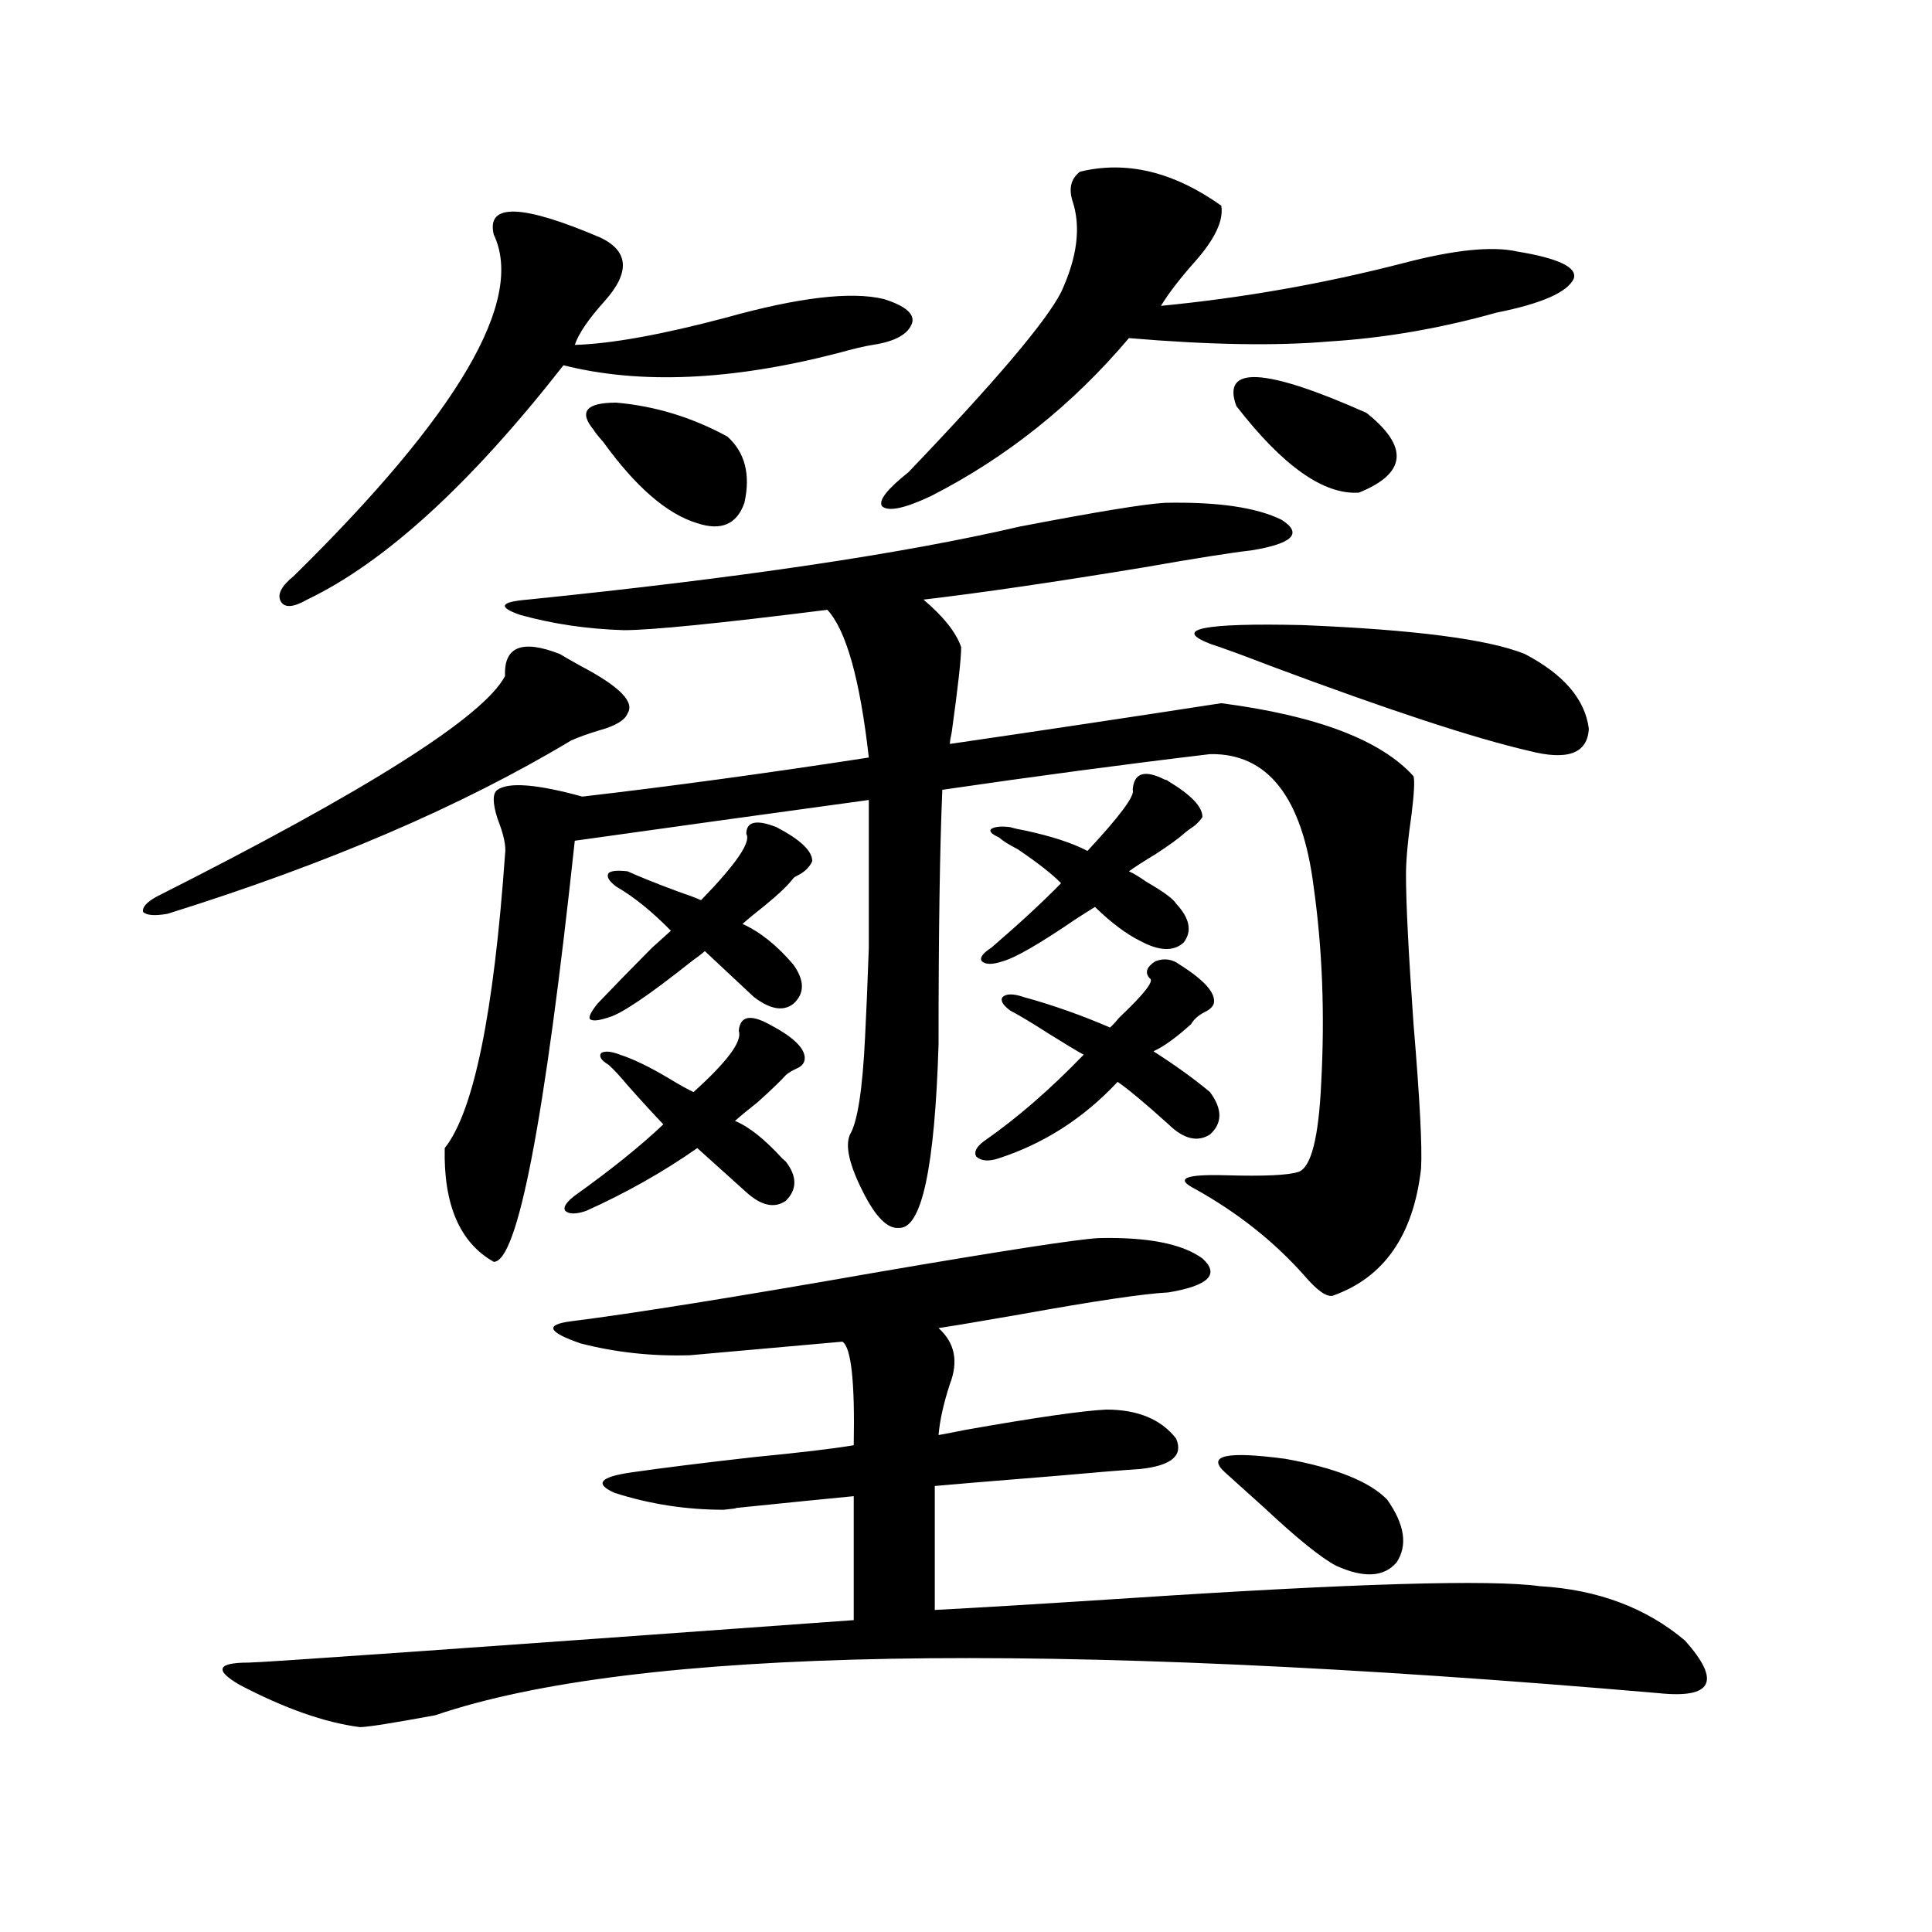 <?xml version="1.0" encoding="utf-8"?>
<!-- Generator: Adobe Illustrator 16.0.0, SVG Export Plug-In . SVG Version: 6.00 Build 0)  -->
<!DOCTYPE svg PUBLIC "-//W3C//DTD SVG 1.1//EN" "http://www.w3.org/Graphics/SVG/1.1/DTD/svg11.dtd">
<svg version="1.1" id="图层_1" xmlns="http://www.w3.org/2000/svg" xmlns:xlink="http://www.w3.org/1999/xlink" x="0px" y="0px"
	 width="1000px" height="1000px" viewBox="0 0 1000 1000" enable-background="new 0 0 1000 1000" xml:space="preserve">
<path d="M80.925,464.168c109.266-55.069,169.417-93.164,180.483-114.258c-0.655-15.229,8.78-19.034,28.292-11.426
	c1.951,1.181,5.519,3.228,10.731,6.152c20.152,10.547,28.292,18.759,24.39,24.609c-1.311,3.516-6.188,6.454-14.634,8.789
	c-5.854,1.758-10.731,3.516-14.634,5.273c-56.584,33.989-126.186,63.872-208.775,89.648c-6.509,1.181-10.731,0.879-12.683-0.879
	C73.44,469.743,75.712,467.106,80.925,464.168z M568.718,640.828c25.365-0.577,43.246,2.938,53.657,10.547
	c9.101,8.212,3.247,14.063-17.561,17.578c-12.362,0.591-38.048,4.395-77.071,11.426c-20.167,3.516-34.146,5.864-41.95,7.031
	c8.445,7.622,10.396,17.29,5.854,29.004c-3.262,9.97-5.213,18.759-5.854,26.367c3.247-0.577,7.805-1.456,13.658-2.637
	c36.417-6.44,60.807-9.956,73.169-10.547c16.25,0,28.292,4.985,36.097,14.941c3.902,8.789-2.286,14.063-18.536,15.82
	c-9.115,0.591-23.414,1.758-42.926,3.516c-36.432,2.938-57.56,4.696-63.413,5.273v64.16c22.759-1.181,56.584-3.228,101.461-6.152
	c115.76-7.608,186.337-9.668,211.702-6.152c29.908,1.758,54.953,11.124,75.12,28.125c18.856,21.094,14.299,30.171-13.658,27.246
	c-318.696-27.548-529.743-23.73-633.155,11.426c-22.118,4.093-35.121,6.152-39.023,6.152c-18.216-2.349-39.023-9.668-62.438-21.973
	c-13.018-7.622-11.387-11.426,4.878-11.426c6.494,0,110.882-7.333,313.163-21.973v-64.16c-12.362,1.181-32.85,3.228-61.462,6.152
	c1.951,0,0,0.302-5.854,0.879c-19.512,0-38.383-2.925-56.584-8.789c-10.411-4.683-7.484-8.198,8.78-10.547
	c16.25-2.335,37.393-4.972,63.413-7.91c24.055-2.335,41.295-4.395,51.706-6.152c0.641-32.808-1.311-50.675-5.854-53.613
	l-79.022,7.031c-19.512,0.591-38.383-1.456-56.584-6.152c-16.92-5.851-18.536-9.668-4.878-11.426
	c32.515-4.093,85.517-12.593,159.021-25.488C519.604,647.282,557.651,641.419,568.718,640.828z M311.163,123.152
	c14.299,7.031,14.954,17.88,1.951,32.52c-8.46,9.38-13.658,17.001-15.609,22.852c18.856-0.577,44.877-5.273,78.047-14.063
	c37.713-10.547,65.029-13.761,81.949-9.668c11.052,3.516,15.93,7.622,14.634,12.305c-1.951,5.864-8.78,9.668-20.487,11.426
	c-3.902,0.591-10.091,2.06-18.536,4.395c-54.633,14.063-101.796,16.122-141.46,6.152c-48.139,61.523-92.36,101.953-132.68,121.289
	c-7.164,4.106-11.707,4.395-13.658,0.879s0.32-7.91,6.829-13.184c85.196-83.784,119.662-142.671,103.412-176.66
	C251.652,104.997,270.188,105.574,311.163,123.152z M257.506,408.797c5.854-4.093,20.487-2.925,43.901,3.516
	c45.518-5.273,94.952-12.003,148.289-20.215c-4.558-40.43-11.707-65.918-21.463-76.465c-55.943,7.031-91.064,10.547-105.363,10.547
	c-18.871-0.577-36.752-3.214-53.657-7.91c-11.707-4.093-10.411-6.729,3.902-7.91c109.266-11.124,194.142-23.73,254.628-37.793
	c39.664-7.608,64.709-11.714,75.12-12.305c27.316-0.577,47.469,2.349,60.486,8.789c11.052,7.031,5.854,12.305-15.609,15.82
	c-10.411,1.181-28.947,4.106-55.608,8.789c-46.188,7.622-84.235,13.184-114.144,16.699c10.396,8.789,16.905,17.001,19.512,24.609
	c0,5.864-1.631,20.517-4.878,43.945c-0.655,2.938-0.976,4.985-0.976,6.152c48.124-7.031,94.952-14.063,140.484-21.094
	c49.42,6.454,82.59,19.048,99.51,37.793c0.641,2.349,0.32,8.789-0.976,19.336c-1.951,13.485-2.927,24.032-2.927,31.641
	c0,14.653,1.296,40.43,3.902,77.344c3.247,38.672,4.543,63.583,3.902,74.707c-3.902,34.579-19.191,56.552-45.853,65.918
	c-3.262,0.591-8.14-2.925-14.634-10.547c-15.609-17.578-34.48-32.52-56.584-44.824c-10.411-5.273-5.213-7.608,15.609-7.031
	c20.152,0.591,32.835,0,38.048-1.758c6.494-2.335,10.396-17.578,11.707-45.703c1.951-35.733,0.641-69.722-3.902-101.953
	c-5.854-46.28-23.749-69.132-53.657-68.555c-44.236,5.273-90.409,11.426-138.533,18.457c-1.311,30.474-1.951,74.419-1.951,131.836
	c-1.951,63.872-8.78,95.513-20.487,94.922c-5.854,0.591-12.042-5.562-18.536-18.457c-7.164-14.063-9.436-24.019-6.829-29.883
	c3.902-6.44,6.494-23.14,7.805-50.098c0.641-12.305,1.296-27.823,1.951-46.582c0-16.397,0-41.886,0-76.465
	c-51.386,7.031-102.116,14.063-152.191,21.094c-15.609,145.321-29.603,217.969-41.95,217.969
	c-17.561-9.956-26.021-29.581-25.365-58.887c14.954-18.745,25.365-69.434,31.219-152.051c0.641-4.093-0.655-10.245-3.902-18.457
	C254.899,415.54,254.899,410.555,257.506,408.797z M397.99,530.086c12.348,6.454,18.536,12.305,18.536,17.578
	c0,2.349-1.311,4.106-3.902,5.273c-2.606,1.181-4.558,2.349-5.854,3.516c-2.606,2.938-7.484,7.622-14.634,14.063
	c-5.213,4.106-9.115,7.333-11.707,9.668c7.149,2.938,15.274,9.38,24.39,19.336c0.641,0.591,1.296,1.181,1.951,1.758
	c5.854,7.622,5.854,14.364,0,20.215c-5.854,4.106-12.683,2.637-20.487-4.395l-25.365-22.852
	c-17.561,12.305-36.752,23.153-57.56,32.52c-5.213,1.758-8.78,1.758-10.731,0c-1.311-1.758,0.32-4.395,4.878-7.91
	c18.856-13.472,34.146-25.776,45.853-36.914c-4.558-4.683-10.731-11.426-18.536-20.215c-3.902-4.683-7.164-8.198-9.756-10.547
	c-3.902-2.335-5.213-4.395-3.902-6.152c1.951-1.167,5.198-0.879,9.756,0.879c7.149,2.349,15.609,6.454,25.365,12.305
	c5.854,3.516,10.076,5.864,12.683,7.031c17.561-15.82,25.365-26.367,23.414-31.641C383.021,525.993,388.234,524.813,397.99,530.086z
	 M307.261,222.469c-7.805-9.366-3.902-14.063,11.707-14.063c20.152,1.758,39.344,7.622,57.56,17.578
	c9.101,8.212,12.027,19.638,8.78,34.277c-3.902,11.138-12.042,14.653-24.39,10.547c-15.609-4.683-31.874-18.745-48.779-42.188
	C309.532,225.696,307.901,223.649,307.261,222.469z M401.893,428.133c12.348,6.454,18.536,12.305,18.536,17.578
	c-1.311,2.938-3.582,5.273-6.829,7.031c-1.311,0.591-2.286,1.181-2.927,1.758c-2.606,3.516-7.484,8.212-14.634,14.063
	c-5.213,4.106-9.115,7.333-11.707,9.668c9.101,4.106,17.881,11.138,26.341,21.094c5.854,8.212,5.854,14.941,0,20.215
	c-5.213,4.106-12.042,2.938-20.487-3.516l-25.365-23.73c-1.311,1.181-3.582,2.938-6.829,5.273
	c-22.118,17.578-36.432,27.246-42.926,29.004c-5.213,1.758-8.46,2.06-9.756,0.879c-0.655-1.167,0.641-3.804,3.902-7.91
	c7.805-8.198,17.226-17.866,28.292-29.004c4.543-4.093,7.805-7.031,9.756-8.789c-9.756-9.956-19.191-17.578-28.292-22.852
	c-3.902-2.925-5.213-5.273-3.902-7.031c1.296-1.167,4.543-1.456,9.756-0.879c6.494,2.938,15.274,6.454,26.341,10.547
	c5.198,1.758,9.101,3.228,11.707,4.395c18.201-18.745,26.006-30.171,23.414-34.277C386.283,425.208,391.481,424.04,401.893,428.133z
	 M558.962,88.875c24.055-5.851,48.444,0,73.169,17.578c1.296,7.622-3.262,17.29-13.658,29.004
	c-7.805,8.789-13.658,16.411-17.561,22.852c42.271-4.093,83.9-11.426,124.875-21.973c26.661-7.031,46.493-9.077,59.511-6.152
	c21.463,3.516,31.219,8.212,29.268,14.063c-3.262,7.031-16.585,12.896-39.999,17.578c-29.268,8.212-58.215,13.184-86.827,14.941
	c-27.316,2.349-61.797,1.758-103.412-1.758c-29.268,34.579-63.413,61.825-102.437,81.738c-13.658,6.454-22.118,8.212-25.365,5.273
	c-1.951-2.925,2.592-8.789,13.658-17.578c44.877-46.87,71.218-77.921,79.022-93.164c8.445-18.155,10.396-33.976,5.854-47.461
	C553.108,97.376,554.404,92.391,558.962,88.875z M610.668,499.324c13.003,8.212,18.856,14.941,17.561,20.215
	c-0.655,1.758-2.286,3.228-4.878,4.395c-3.262,1.758-5.533,3.817-6.829,6.152c-7.805,7.031-14.313,11.728-19.512,14.063
	c11.052,7.031,20.808,14.063,29.268,21.094c6.494,8.789,6.494,16.122,0,21.973c-6.509,4.106-13.658,2.349-21.463-5.273
	c-12.362-11.124-21.143-18.457-26.341-21.973c-17.561,18.759-38.048,31.942-61.462,39.551c-5.213,1.758-9.115,1.47-11.707-0.879
	c-1.311-2.335,0-4.972,3.902-7.91c16.905-11.714,34.146-26.655,51.706-44.824c-3.262-1.758-9.115-5.273-17.561-10.547
	c-9.115-5.851-15.944-9.956-20.487-12.305c-3.902-2.925-5.213-5.273-3.902-7.031c1.951-1.758,5.519-1.758,10.731,0
	c14.954,4.106,29.908,9.38,44.877,15.82c1.296-1.167,2.927-2.925,4.878-5.273c13.003-12.305,18.201-19.034,15.609-20.215
	c-2.606-2.925-1.631-5.851,2.927-8.789C602.528,495.809,606.766,496.399,610.668,499.324z M602.863,403.523
	c0.641,0,1.296,0.302,1.951,0.879c11.707,7.031,17.561,13.184,17.561,18.457c-0.655,1.181-1.951,2.637-3.902,4.395
	c-2.606,1.758-4.558,3.228-5.854,4.395c-2.606,2.349-7.484,5.864-14.634,10.547c-5.854,3.516-10.411,6.454-13.658,8.789
	c2.592,1.181,5.519,2.938,8.78,5.273c9.101,5.273,14.299,9.091,15.609,11.426c7.149,7.622,8.445,14.364,3.902,20.215
	c-5.213,4.696-12.683,4.395-22.438-0.879c-7.164-3.516-14.969-9.366-23.414-17.578c-1.951,1.181-5.213,3.228-9.756,6.152
	c-18.871,12.896-31.554,20.215-38.048,21.973c-5.213,1.758-8.78,1.758-10.731,0c-1.311-1.758,0.32-4.093,4.878-7.031
	c14.954-12.882,26.981-24.019,36.097-33.398c-4.558-4.683-12.042-10.547-22.438-17.578c-4.558-2.335-7.805-4.395-9.756-6.152
	c-3.902-1.758-5.213-3.214-3.902-4.395c1.951-1.167,5.198-1.456,9.756-0.879c1.951,0.591,4.543,1.181,7.805,1.758
	c13.658,2.938,24.39,6.454,32.194,10.547c16.905-18.155,24.71-28.702,23.414-31.641C586.919,400.008,592.452,398.25,602.863,403.523
	z M626.277,333.211c-19.512-7.608-3.582-10.835,47.804-9.668c57.88,2.349,96.248,7.333,115.119,14.941
	c20.152,10.547,31.219,23.442,33.17,38.672c-0.655,12.896-11.066,16.699-31.219,11.426c-27.972-6.44-72.528-21.094-133.655-43.945
	C643.838,339.363,633.427,335.56,626.277,333.211z M634.082,762.117c-9.756-8.789,0.641-11.124,31.219-7.031
	c26.006,4.696,43.566,11.728,52.682,21.094c9.101,12.896,10.731,23.73,4.878,32.52c-6.509,7.622-16.92,8.212-31.219,1.758
	c-7.805-4.093-20.167-14.063-37.072-29.883C645.454,772.376,638.625,766.224,634.082,762.117z M639.936,210.164
	c-7.805-21.094,14.634-19.913,67.315,3.516c22.104,17.578,20.808,31.353-3.902,41.309
	C685.133,256.169,663.99,241.228,639.936,210.164z"/>
</svg>
